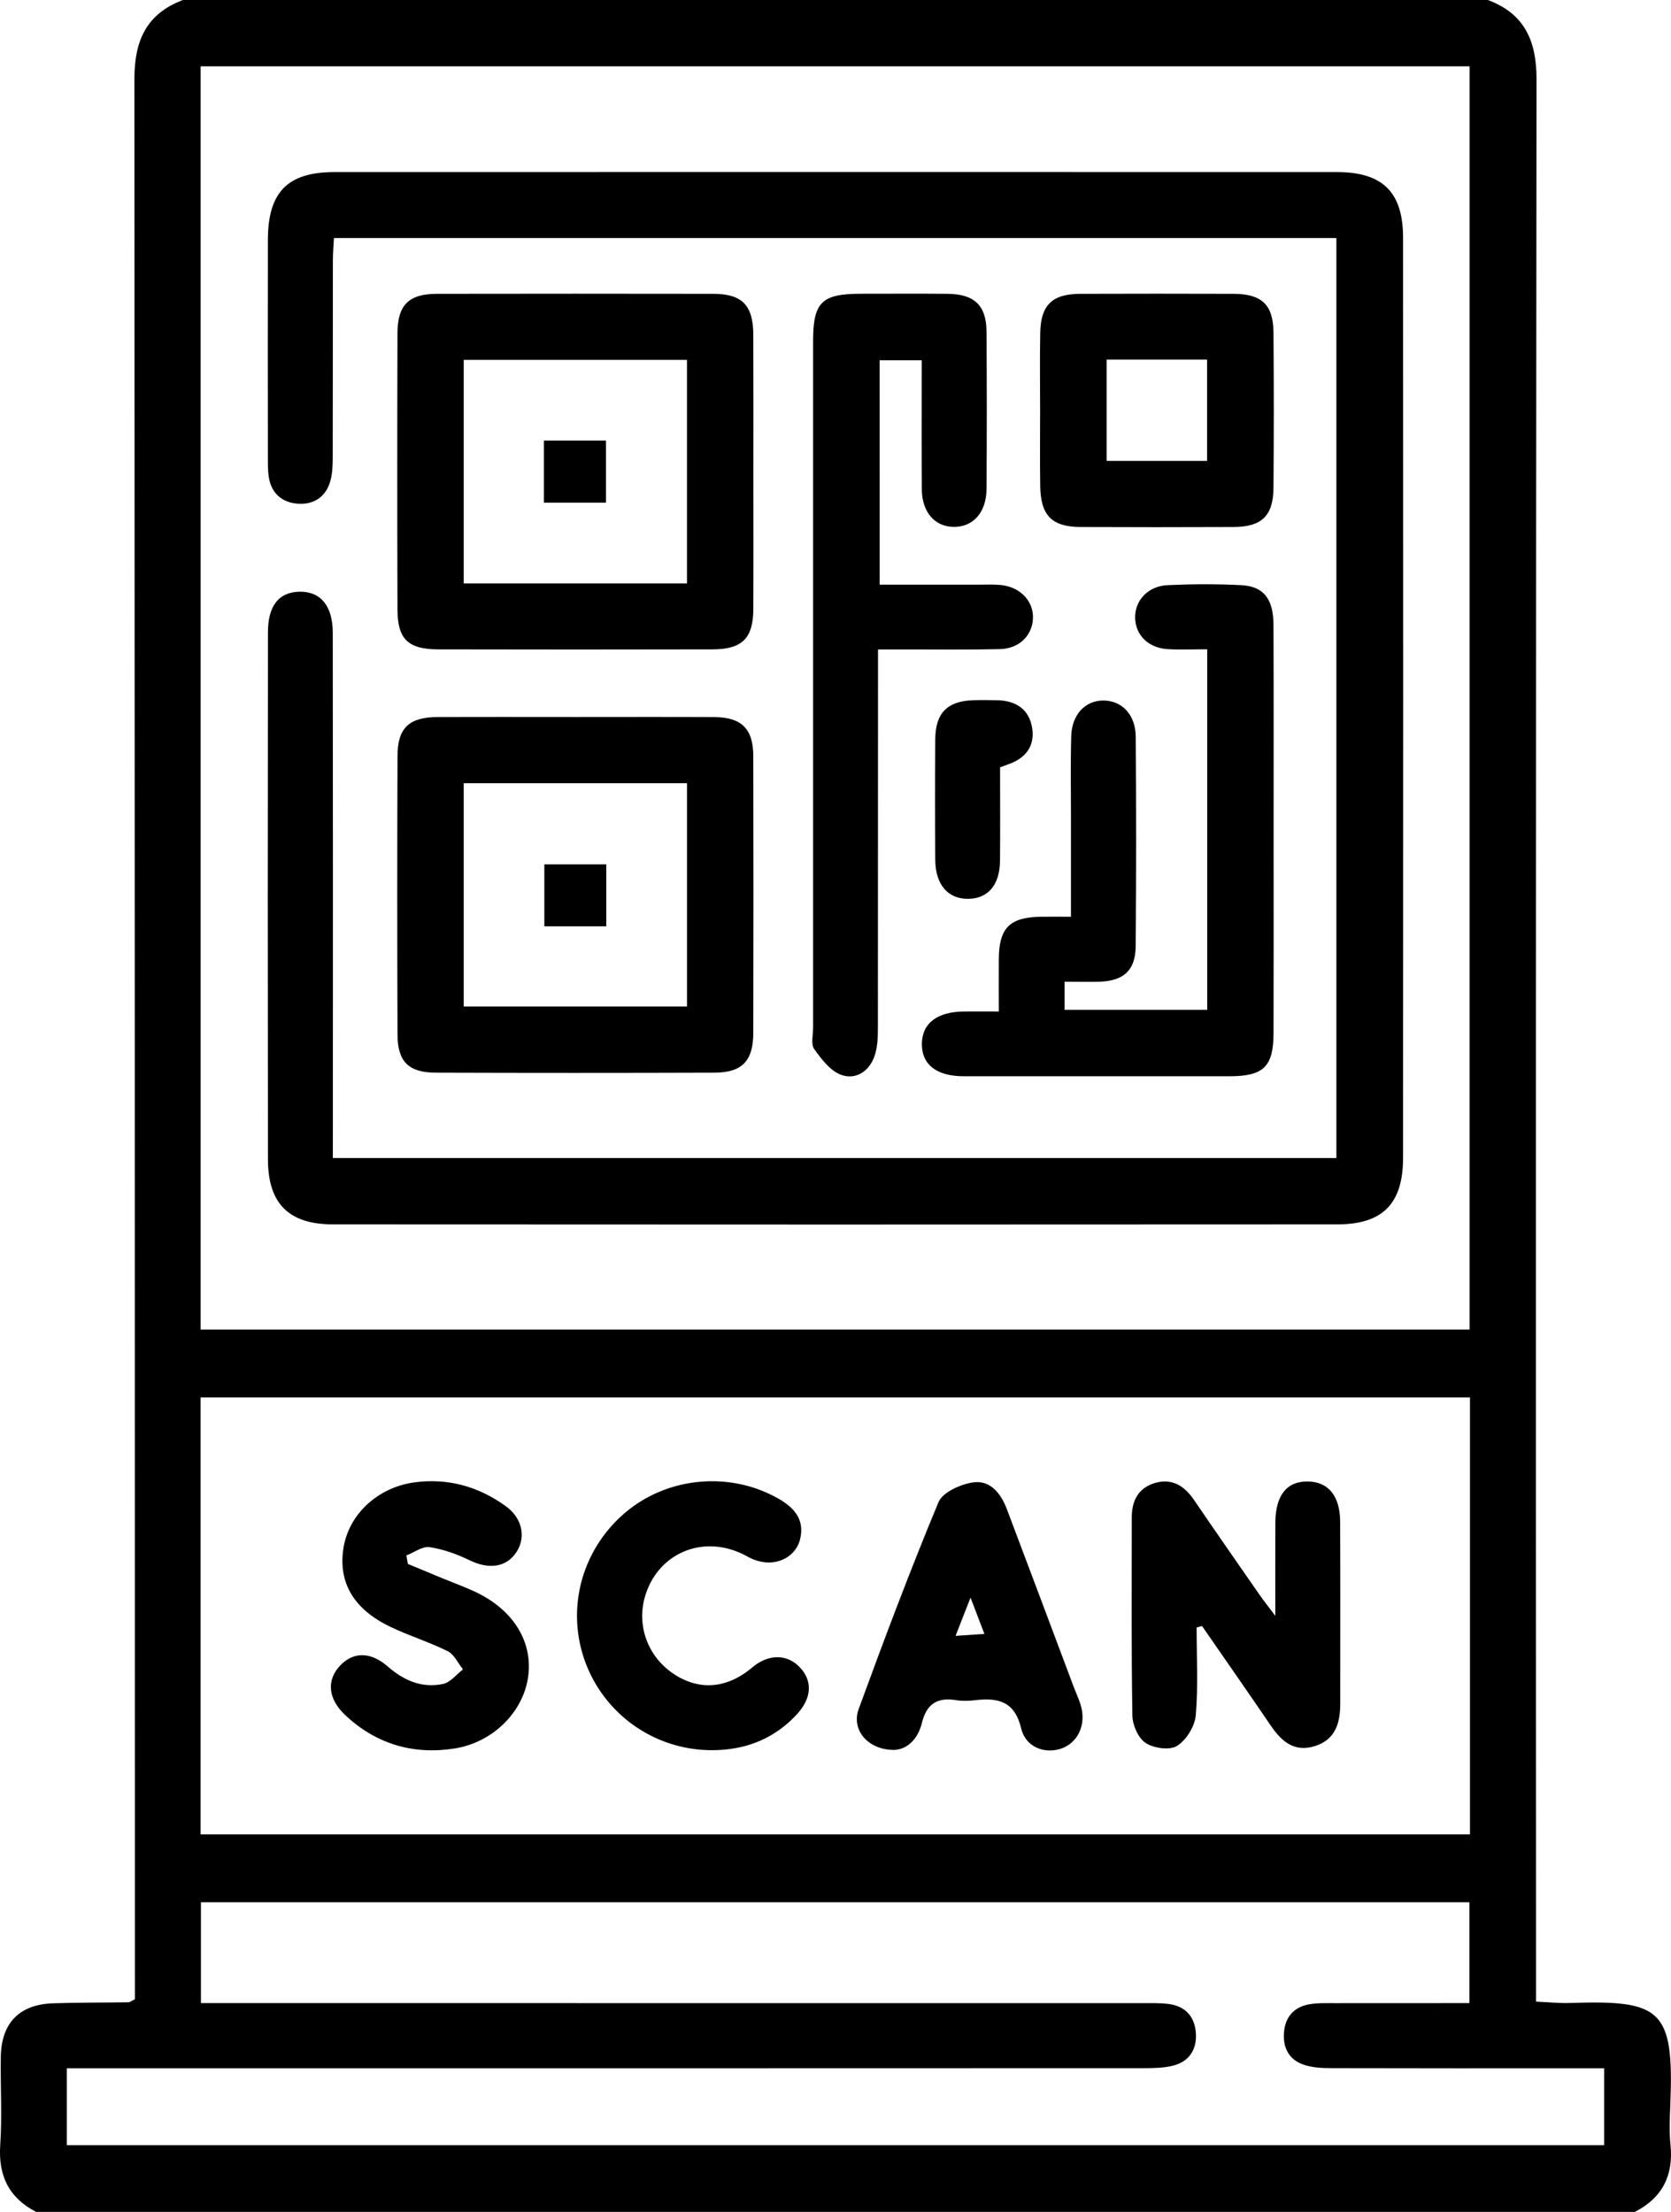 <svg id="Layer_6" data-name="Layer 6" xmlns="http://www.w3.org/2000/svg" viewBox="0 0 2458.16 3254.5"><title>scan-qr</title><path d="M2759.79,172.75c54.15,20.42,71.53,60.29,71.47,116.82q-1.47,1391.58-.7,2783.17v45.07c17.78.78,34.16,2.59,50.46,2,133.64-4.44,152.56,9.32,147.1,148.55-.79,20.09-1.79,40.41.23,60.33,4.56,45.11-12.14,77.83-52.44,98.52H624c-40.12-20.81-55.8-53.24-52.73-98.56,2.93-43.23.07-86.82.85-130.22.9-49.41,27.57-76.5,76.87-78.15,37-1.23,74.08-.92,111.11-1.48,1.87,0,3.71-1.73,9.25-4.48v-38.44q0-1393.18-.71-2786.37c-.07-56.6,17.29-96.41,71.48-116.8ZM866.08,2129H2732.74V270.38H866.08ZM866,2871.79H2733.36V2228.87H866ZM2732.49,3120V2971.62h-1866V3120h42q672.13,0,1344.28.05c12.69,0,25.54-.37,38.05,1.34,24.41,3.34,37.75,19.12,39.32,42.82s-9.61,41.67-33.24,47.73c-14.07,3.61-29.29,3.79-44,3.79q-772.24.27-1544.49.15H669.2v113.17H2930.74V3215.9H2895.1c-121.82,0-243.64.14-365.46-.21-13.6,0-27.91-.69-40.6-4.93-21.65-7.22-31-24.71-29.32-47.27,1.74-22.78,14.3-37.53,36.75-41.64,12.36-2.27,25.31-1.73,38-1.76C2599.94,3120,2665.4,3120,2732.49,3120Z" transform="translate(-570.92 -172.75)"/><path d="M1060.54,1876.59h1476.3V523H1062.15c-.53,11-1.53,22.11-1.54,33.23-.13,96.39,0,192.78-.22,289.17,0,11.55-.41,23.51-3.36,34.55-6.32,23.63-24.13,35.41-47.43,33.94-23.1-1.46-39.44-14.7-43.27-39.18C965,866.42,965,857.85,965,849.4c-.08-108-.28-216.08,0-324.12.2-70,29.12-99.34,98-99.36q737.22-.17,1474.44,0c67.37,0,97.45,29.4,97.48,96.61q.38,676.85,0,1353.69c0,67.38-29.74,97.93-96.61,98q-738.81.51-1477.63,0c-65.23-.05-95.51-30.82-95.59-95.75q-.52-387.68,0-775.35c0-39.19,16-59,46.07-59.76,31.07-.72,49.24,20.51,49.29,60.4q.39,363.84.15,727.69Z" transform="translate(-570.92 -172.75)"/><path d="M2137,1617.2v41.4h209.81V1128.08c-20.3,0-39.12.85-57.84-.19-28.22-1.58-47.11-19.93-48.16-45.09-1.08-25.9,18.47-47.78,47.71-49.11,35.94-1.62,72.07-1.8,108,0,33.23,1.67,47.62,20,47.78,58.42.43,105.92.17,211.85.18,317.78,0,94.28.2,188.56-.1,282.83-.16,49.58-14.6,63.51-64.82,63.55q-195.43.13-390.87,0c-40,0-61.83-17.12-61.62-47.49s22.2-47.39,62.06-47.78c15.72-.15,31.43,0,51.13,0,0-27.86-.21-53,0-78,.45-45,16.14-60.59,61.43-61.39,13.51-.24,27,0,44.66,0,0-52.61,0-102,0-151.44,0-38.13-.7-76.29.41-114.39.92-31.92,20.93-52.64,47.8-52.33s46.84,20.87,47.09,53.22q1.17,154.11-.07,308.24c-.34,35.85-17.76,51.14-53.82,52.32C2172.12,1617.62,2156.39,1617.2,2137,1617.2Z" transform="translate(-570.92 -172.75)"/><path d="M1864.92,1033c49.8,0,98.23,0,146.65,0,10.58,0,21.25-.59,31.73.49,28.86,3,48.61,24.25,47.15,49.89-1.43,25-20.54,43.79-48.73,44.46-46.55,1.1-93.15.42-139.72.49-11.48,0-23,0-39.45,0v39q0,258.81-.18,517.62c0,13.58-.45,27.87-4.59,40.56-7.54,23.11-27.36,36.48-49.24,28.78-16-5.63-29.22-23.15-39.88-38.07-5.1-7.14-1.62-20.56-1.62-31.14q-.06-504.91,0-1009.83c0-58,12.39-70.25,70.77-70.28,42.34,0,84.69-.28,127,.09,39.31.33,57.08,17,57.35,55.36q.81,115.9,0,231.82c-.2,34.16-19.28,55.65-47.57,55.77s-47.37-21.4-47.6-55.47c-.43-62.38-.12-124.77-.12-189.68h-62Z" transform="translate(-570.92 -172.75)"/><path d="M1679.19,868.79c0,66.73.23,133.46-.08,200.19-.19,42.85-16.35,59.12-59.81,59.22q-201.77.46-403.55,0c-44.5-.09-60-14.93-60.12-58.65q-.63-203.37,0-406.73c.14-41.49,16.86-57.69,57.95-57.75q203.37-.35,406.73,0c42.41.07,58.63,16.88,58.79,60.36C1679.38,733.21,1679.19,801,1679.19,868.79ZM1581.5,1031.2V702.27H1253.08V1031.2Z" transform="translate(-570.92 -172.75)"/><path d="M1417.52,1227.7c67.79,0,135.59-.24,203.38.1,41,.2,58.09,17,58.18,57.76q.43,203.37,0,406.74c-.08,41.37-16.35,58.6-57.18,58.74q-204.95.7-409.91,0c-40-.14-56.16-16.22-56.31-56.08q-.78-205,0-409.92c.14-41.21,16.93-57,58.48-57.24C1281.94,1227.47,1349.73,1227.7,1417.52,1227.7Zm164,426V1325.15H1253.07v328.53Z" transform="translate(-570.92 -172.75)"/><path d="M2101,776.59c0-38.11-.6-76.22.18-114.31.83-40.94,17.71-57.07,59-57.21q112.71-.39,225.43,0c41.51.14,58.34,16,58.68,57q.93,114.3,0,228.61c-.33,41-17.34,57.28-58.46,57.47q-112.71.5-225.43,0c-42.2-.19-58.63-17-59.26-60.42C2100.58,850.68,2101,813.63,2101,776.59Zm97.83-74.71v149h147.77v-149Z" transform="translate(-570.92 -172.75)"/><path d="M2042.1,1301.81c0,46.59.31,92-.1,137.42-.32,35.43-17.4,55.54-46.41,56-30,.5-48.58-20.67-48.84-57.33q-.66-88.82,0-177.65c.35-38.67,18-56.08,56.09-57.22,11.62-.35,23.26-.21,34.89,0,27.88.54,47.47,13.5,51.65,41.53,4,26.56-10.18,44.13-35.37,52.78C2050.34,1298.65,2046.7,1300.1,2042.1,1301.81Z" transform="translate(-570.92 -172.75)"/><path d="M2331.22,2567.36c0,43.17,2.47,86.56-1.28,129.4-1.41,16.15-13.93,36.31-27.54,44.82-10.84,6.79-34.16,3.49-46.12-4.29-10.88-7.08-19.3-26.13-19.53-40.06-1.65-97.39-.92-194.82-.9-292.24,0-24.92,10.4-43.79,35.08-50.54s42.58,4.8,56.46,25.21C2358.94,2426,2391,2472,2423,2518.11c5.79,8.35,12.15,16.31,24,32.14,0-51.72-.2-94.46.05-137.2.24-40.45,17-61.19,48.26-60.54,29.86.63,46.92,21.37,47.08,59.42.37,89,.09,177.9.13,266.85,0,28.35-6.48,53.24-37.11,63-31,9.87-49.68-7.35-65.74-31-33.16-48.78-67-97.12-100.5-145.64Z" transform="translate(-570.92 -172.75)"/><path d="M1170.9,2473.81q25.92,10.77,51.86,21.53c15.61,6.44,31.55,12.18,46.83,19.33,56.21,26.32,85.37,73.25,78.29,125s-51.53,96.86-108.53,105.75c-60.83,9.49-115.43-6.6-160.74-49.34-25.33-23.9-27.55-51.27-7.41-72.63,19.36-20.54,44.86-20.84,70.22,1.34,23.75,20.77,50.42,32.19,81.35,25.6,10.78-2.3,19.56-14,29.25-21.43-7.37-9.13-12.9-21.93-22.45-26.69-27.32-13.63-56.9-22.66-84.43-35.91-54.28-26.13-76.86-65.36-69-115.69,7.68-49.37,49.89-89.37,104.2-96.81,49.38-6.76,94.47,6,134.66,35,23.81,17.19,29.89,44.69,16.24,66.61-14.55,23.36-40.73,27-69.43,13-18.5-9-38.7-16.32-58.89-19.33-10.56-1.58-22.74,7.77-34.19,12.19Q1169.8,2467.56,1170.9,2473.81Z" transform="translate(-570.92 -172.75)"/><path d="M1887.06,2747.45c-38.94.68-64.25-29.19-53-60,37.31-102.14,75.64-204,117.38-304.36,6.07-14.6,32-26.3,50.31-29.15,26.11-4.06,41.69,16.34,50.53,39.77q49.2,130.39,98.11,260.91c3.72,9.88,8.44,19.5,11.07,29.66,7.21,27.86-6,53.86-30.52,61.58-24.11,7.6-51.34-2.7-57.83-30.06-9.44-39.83-33.8-45.43-67.37-41.51-9.39,1.1-19.23,1.44-28.5-.07-27.62-4.5-43.35,5.75-50.13,33.52C1921.42,2731.14,1906.06,2746.31,1887.06,2747.45Zm111.57-224c-8.41,21.45-14.39,36.72-22,56.21l42.42-2.83C2012,2558.4,2006.59,2544.25,1998.63,2523.41Z" transform="translate(-570.92 -172.75)"/><path d="M1618.68,2747.85a198.39,198.39,0,0,1-186.44-128.75c-29.4-78.75-5.85-166.74,59.25-221.4,62-52,152.46-60.19,223-20.8,24.44,13.65,40.75,31.34,33.24,61.19-6.87,27.33-40.79,45.17-77.46,24.77-62.5-34.78-131.36-6-150.42,58.65-12.7,43,4,88.6,41.78,113.91s78.64,22.1,115.91-9.29c23-19.39,49.77-20.05,68.46-1.69,20.44,20.08,19.76,46.07-2.65,70.44C1709.83,2731.27,1667.66,2747.73,1618.68,2747.85Z" transform="translate(-570.92 -172.75)"/><path d="M1371,821h91.37v91.37H1371Z" transform="translate(-570.92 -172.75)"/><path d="M1462.81,1444.54v91.16h-91.12v-91.16Z" transform="translate(-570.92 -172.75)"/></svg>
